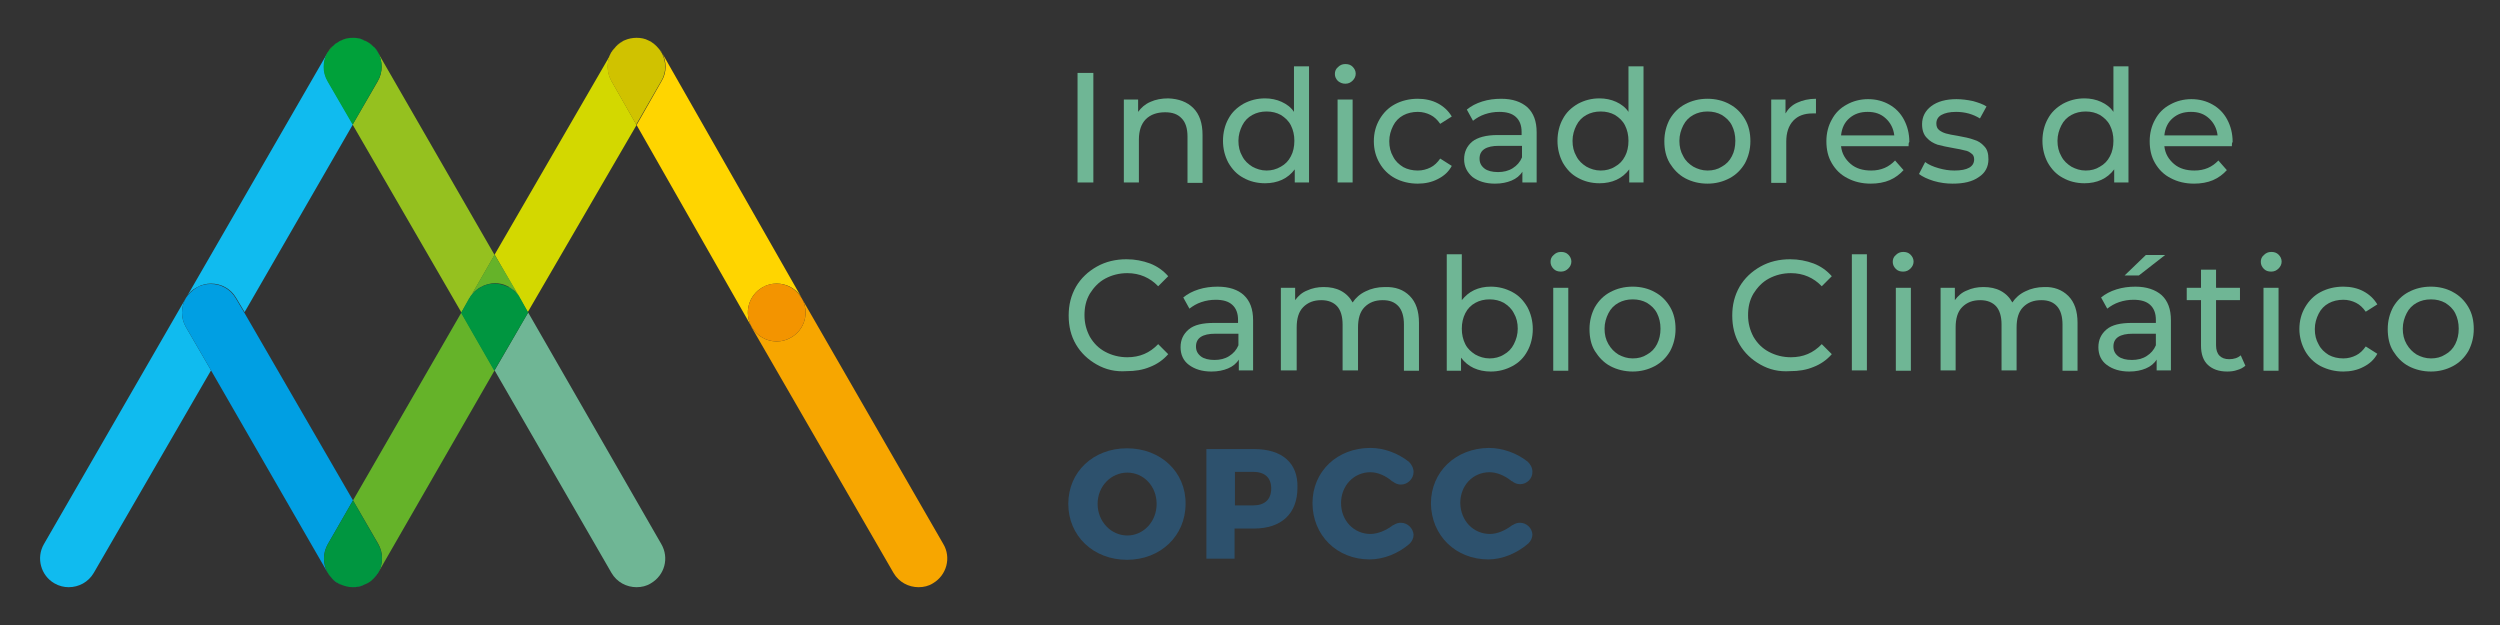 <?xml version="1.0" encoding="utf-8"?>
<!-- Generator: Adobe Illustrator 24.1.0, SVG Export Plug-In . SVG Version: 6.00 Build 0)  -->
<svg version="1.1" id="Capa_1" xmlns="http://www.w3.org/2000/svg" xmlns:xlink="http://www.w3.org/1999/xlink" x="0px" y="0px"
	 viewBox="0 0 648 162" style="enable-background:new 0 0 648 162;" xml:space="preserve">
<rect x="0" y="0" width="648" height="162" fill="#333333" stroke="none"/>
<style type="text/css">
	.st0{fill:#2D516D;}
	.st1{fill:#10BBEF;}
	.st2{fill:#D3D800;}
	.st3{fill:#95C11F;}
	.st4{fill:#00A13A;}
	.st5{fill:#65B329;}
	.st6{fill:#009FE3;}
	.st7{fill:#FFFFFF;}
	.st8{fill:#009640;}
	.st9{fill:#FFD500;}
	.st10{fill:#D0C200;}
	.st11{fill:#F7A600;}
	.st12{fill:#F39400;}
	.st13{fill:#6FB695;}
</style>
<g>
	<g>
		<path class="st0" d="M363.1,135.5c-0.7,0-1.3,0.2-1.9,0.6l-0.1,0c-1.8,1.4-4,2.3-5.9,2.3c-4.3,0-7.6-3.5-7.6-8c0-4.5,3.3-8,7.6-8
			c1.9,0,4,0.9,5.7,2.4l0.1,0c0.6,0.5,1.3,0.8,2.1,0.8c1.8,0,3.3-1.5,3.3-3.3c0-1-0.6-2-1.2-2.6c-2.8-2.2-6.4-3.6-10-3.6
			c-8.6,0-15,6.1-15,14.3c0,8.3,6.3,14.6,14.8,14.6c3.6,0,7.4-1.5,10.3-4c0,0,0.1-0.1,0.1-0.1c0.6-0.6,1-1.4,1-2.3
			C366.3,137,364.9,135.5,363.1,135.5"/>
		<path class="st0" d="M292.1,116.2c-8.7,0-15.2,6.1-15.2,14.4c0,8.3,6.5,14.5,15.2,14.5s15.2-6.2,15.2-14.5
			C307.4,122.4,300.9,116.2,292.1,116.2 M292.2,138.8c-4.2,0-7.7-3.6-7.7-8.2c0-4.6,3.5-8.1,7.7-8.1c4.2,0,7.6,3.5,7.6,8.1
			C299.8,135.2,296.4,138.8,292.2,138.8"/>
		<path class="st0" d="M325.1,116.4h-12.4v28.4h7.3v-7.8h5c7.2,0,11.3-3.9,11.3-10.6C336.5,120,332.3,116.4,325.1,116.4 M324.8,131
			h-4.7v-8.7h4.7c3,0,4.7,1.5,4.7,4.3C329.5,129.5,327.8,131,324.8,131"/>
		<path class="st0" d="M394,135.5c-0.7,0-1.3,0.2-1.9,0.6l-0.1,0c-1.8,1.4-3.9,2.3-5.8,2.3c-4.3,0-7.6-3.4-7.7-8c0-4.5,3.2-8,7.6-8
			c1.9,0,4,0.9,5.7,2.3l0.1,0c0.6,0.5,1.3,0.8,2.1,0.8c1.8,0,3.3-1.5,3.2-3.3c0-1-0.6-2-1.3-2.6c-2.8-2.2-6.5-3.5-10-3.5
			c-8.6,0.1-15,6.2-15,14.4c0.1,8.3,6.4,14.5,14.9,14.5c3.6,0,7.4-1.6,10.3-4.1c0,0,0.1-0.1,0.1-0.1c0.6-0.6,1-1.4,1-2.3
			C397.1,136.9,395.7,135.5,394,135.5"/>
	</g>
	<g>
		<path class="st1" d="M48.1,77.4L11.4,141c-2.1,3.6-0.8,8.2,2.7,10.2c1.2,0.7,2.5,1,3.7,1c2.6,0,5.1-1.3,6.5-3.7L54.7,96l-6.5-11.2
			C46.8,82.4,46.9,79.6,48.1,77.4 M84.9,13.7L48.3,77.1c0.6-1.1,1.5-2,2.7-2.6c1.2-0.7,2.5-1,3.7-1c2.6,0,5.1,1.3,6.5,3.7l2.2,3.7
			l28.1-48.7L85,21C83.6,18.7,83.7,15.9,84.9,13.7 M96.8,12c0.4,0.4,0.8,1,1.2,1.5l0.1,0.1C97.7,13.1,97.3,12.5,96.8,12 M88.4,10.5
			c-0.8,0.4-1.6,0.9-2.3,1.6c0.5-0.5,1-0.9,1.6-1.2C87.9,10.7,88.2,10.6,88.4,10.5 M91.5,9.8L91.5,9.8c1.1,0,2.1,0.2,3.1,0.7
			C93.5,10,92.5,9.8,91.5,9.8"/>
		<path class="st2" d="M158.5,13.7L128.2,66l6.4,11.1c0,0.1,0.1,0.2,0.1,0.2l2.1,3.6L165,32.4L158.5,21
			C157.2,18.6,157.2,15.9,158.5,13.7 M170.3,12c0.5,0.5,0.9,1,1.2,1.6l0.1,0.1C171.3,13.1,170.8,12.5,170.3,12 M162,10.4
			c-0.9,0.4-1.7,0.9-2.3,1.6c0.5-0.5,1-0.9,1.6-1.2C161.5,10.7,161.8,10.5,162,10.4 M165,9.8L165,9.8L165,9.8c1.1,0,2.1,0.2,3.1,0.7
			C167.1,10,166.1,9.8,165,9.8"/>
		<path class="st3" d="M98,13.7c1.2,2.2,1.3,5-0.1,7.4l-6.5,11.2L119.6,81l2.1-3.6c0-0.1,0.1-0.2,0.1-0.2l6.4-11.1L98,13.7z
			 M86.1,12c-0.5,0.5-0.9,1.1-1.2,1.7l0.1-0.1C85.3,13,85.7,12.5,86.1,12 M94.5,10.5c0.2,0.1,0.4,0.2,0.7,0.3
			c0.6,0.3,1.1,0.7,1.6,1.2C96.1,11.3,95.4,10.8,94.5,10.5 M91.4,9.8c-1,0-2.1,0.2-3,0.7C89.4,10,90.4,9.8,91.4,9.8L91.4,9.8z"/>
		<path class="st4" d="M91.5,9.8c-1.1,0-2.1,0.2-3.1,0.7c-0.2,0.1-0.5,0.2-0.7,0.4c-0.6,0.3-1.1,0.7-1.6,1.2c-0.4,0.4-0.8,1-1.2,1.5
			l-0.1,0.1c-1.2,2.2-1.3,5,0.1,7.4l6.5,11.2L97.9,21c1.4-2.4,1.3-5.2,0.1-7.4l-0.1-0.1c-0.3-0.6-0.7-1.1-1.2-1.5
			c-0.5-0.5-1-0.9-1.6-1.2c-0.2-0.1-0.4-0.2-0.7-0.3C93.6,10,92.5,9.8,91.5,9.8"/>
		<path class="st5" d="M128.2,66l-6.4,11.1c0.3-0.5,0.7-1,1.1-1.4c0.7-0.7,1.4-1.2,2.3-1.6c1-0.4,2-0.7,3.1-0.7h0h0
			c1,0,2.1,0.2,3.1,0.7c0.8,0.4,1.6,0.9,2.2,1.5c0.4,0.4,0.8,0.9,1.1,1.4L128.2,66z"/>
		<path class="st6" d="M91.5,129.7L63.3,81l-2.2-3.7c-1.4-2.4-3.9-3.7-6.5-3.7c-1.3,0-2.6,0.3-3.7,1c-1.1,0.7-2,1.6-2.7,2.6
			l-0.1,0.2c-1.2,2.2-1.3,5,0.1,7.4L54.7,96l30.2,52.4c-1.2-2.2-1.3-5,0.1-7.4L91.5,129.7z"/>
		<path class="st6" d="M94.5,151.5c-1,0.4-2,0.7-3.1,0.7h0C92.5,152.2,93.5,152,94.5,151.5 M86.2,150.1c0.6,0.6,1.3,1.1,2.1,1.5
			c-0.2-0.1-0.4-0.2-0.6-0.3C87.2,150.9,86.7,150.5,86.2,150.1 M96.8,150L96.8,150C96.8,150,96.8,150,96.8,150 M98,148.3l-0.1,0.1
			c-0.3,0.6-0.7,1.1-1.2,1.5C97.3,149.5,97.7,148.9,98,148.3"/>
		<path class="st7" d="M125.2,74.2c-0.8,0.4-1.6,0.9-2.3,1.6c0.5-0.5,1-0.9,1.6-1.2C124.7,74.4,124.9,74.3,125.2,74.2 M128.2,73.5
			L128.2,73.5c1.1,0,2.1,0.2,3.1,0.7C130.3,73.7,129.3,73.5,128.2,73.5"/>
		<path class="st7" d="M134.7,77.1l0.1,0.1l0.1,0.1C134.7,77.3,134.7,77.2,134.7,77.1"/>
		<path class="st7" d="M133.5,75.7c0.4,0.4,0.8,1,1.2,1.5l-0.1-0.1C134.3,76.6,134,76.1,133.5,75.7"/>
		<path class="st5" d="M119.6,81l-28.1,48.7l6.5,11.2c1.4,2.4,1.3,5.2,0.1,7.4L128.2,96l-6.4-11.1c0-0.1-0.1-0.2-0.1-0.2L119.6,81z"
			/>
		<path class="st7" d="M121.7,84.6c0,0.1,0.1,0.2,0.1,0.2l-0.1-0.1c0,0,0,0,0,0L121.7,84.6z"/>
		<path class="st5" d="M88.3,151.5c1,0.5,2.1,0.7,3.1,0.7h0C90.4,152.2,89.3,152,88.3,151.5 M96.8,150c-0.5,0.5-1,0.9-1.6,1.2
			c-0.2,0.1-0.4,0.2-0.7,0.3C95.4,151.2,96.1,150.7,96.8,150 M96.8,150C96.8,150,96.8,150,96.8,150C96.8,150,96.8,150,96.8,150
			 M84.9,148.3c0.3,0.6,0.8,1.2,1.3,1.7c-0.5-0.5-0.9-1-1.2-1.6L84.9,148.3z"/>
		<path class="st8" d="M91.5,129.7L85,141c-1.4,2.4-1.3,5.2-0.1,7.4l0.1,0.1c0.3,0.6,0.8,1.1,1.2,1.6c0.4,0.4,0.9,0.8,1.5,1.1
			c0.2,0.1,0.4,0.2,0.6,0.3c1,0.4,2,0.7,3.1,0.7c1.1,0,2.1-0.2,3.1-0.7c0.2-0.1,0.5-0.2,0.7-0.3c0.6-0.3,1.1-0.7,1.6-1.2v0
			c0,0,0,0,0,0c0.4-0.4,0.8-1,1.2-1.5l0.1-0.1c1.2-2.2,1.3-5-0.1-7.4L91.5,129.7z"/>
		<path class="st9" d="M171.6,13.7c1.2,2.2,1.3,5-0.1,7.3L165,32.4l29.8,52.3c-2-3.6-0.8-8.1,2.8-10.2c1.2-0.7,2.5-1,3.7-1
			c2.6,0,5.1,1.3,6.5,3.7l0,0L171.6,13.7z M159.7,12c-0.5,0.5-0.9,1-1.2,1.6l0.1-0.1C158.9,13,159.2,12.5,159.7,12 M168.1,10.5
			c0.2,0.1,0.4,0.2,0.6,0.3c0.6,0.3,1.1,0.7,1.6,1.2C169.7,11.4,168.9,10.8,168.1,10.5 M165,9.8c-1,0-2,0.2-3,0.6
			C163,10,164,9.8,165,9.8"/>
		<path class="st10" d="M165,9.8L165,9.8c-1,0-2.1,0.2-3,0.6c-0.2,0.1-0.5,0.2-0.7,0.4c-0.6,0.3-1.2,0.8-1.6,1.2
			c-0.4,0.4-0.8,1-1.2,1.5l-0.1,0.1c-1.2,2.2-1.3,5,0,7.3l6.5,11.4l6.5-11.3c1.4-2.3,1.3-5.1,0.1-7.3l-0.1-0.1
			c-0.3-0.6-0.7-1.1-1.2-1.6c-0.5-0.5-1-0.9-1.5-1.2c-0.2-0.1-0.4-0.2-0.6-0.3C167.2,10,166.1,9.8,165,9.8"/>
		<path class="st11" d="M207.8,77.3L207.8,77.3c2.1,3.6,0.8,8.2-2.8,10.2c-1.2,0.7-2.4,1-3.7,1c-2.6,0-5.1-1.4-6.5-3.8l0,0
			c0,0,0,0,0,0.1l36.8,63.7c1.4,2.4,3.9,3.7,6.5,3.7c1.3,0,2.6-0.3,3.7-1c3.6-2.1,4.8-6.7,2.7-10.2L207.8,77.3z"/>
		<path class="st12" d="M201.3,73.5c-1.3,0-2.6,0.3-3.7,1c-3.6,2.1-4.8,6.6-2.8,10.2l0,0c1.4,2.4,3.9,3.8,6.5,3.8
			c1.3,0,2.5-0.3,3.7-1c3.6-2,4.9-6.6,2.8-10.2l0,0l0,0C206.4,74.9,203.9,73.5,201.3,73.5"/>
		<path class="st7" d="M131.3,74.2c0.2,0.1,0.4,0.2,0.7,0.3c0.6,0.3,1.1,0.7,1.6,1.2C132.9,75.1,132.1,74.5,131.3,74.2 M128.2,73.5
			c-1,0-2.1,0.2-3.1,0.7C126.1,73.7,127.2,73.5,128.2,73.5L128.2,73.5z"/>
		<path class="st7" d="M121.8,77.1c0,0.1-0.1,0.2-0.1,0.2l0.1-0.1L121.8,77.1z"/>
		<path class="st7" d="M122.9,75.7c-0.4,0.4-0.8,0.9-1.1,1.4l-0.1,0.1C122.1,76.7,122.5,76.2,122.9,75.7"/>
		<path class="st13" d="M136.9,81l-2.1,3.6c0,0.1-0.1,0.2-0.1,0.2L128.2,96l30.3,52.5c1.4,2.4,3.9,3.7,6.5,3.7c1.3,0,2.6-0.3,3.7-1
			c3.6-2.1,4.8-6.6,2.7-10.2L136.9,81z"/>
		<path class="st7" d="M134.8,84.6L134.8,84.6c-0.1,0.1-0.1,0.1-0.1,0.1l-0.1,0.1C134.7,84.8,134.7,84.7,134.8,84.6"/>
		<path class="st8" d="M136.9,81c0,0-2-3.6-2.1-3.8c-0.3-0.6-0.7-1.1-1.2-1.5c-0.5-0.5-1-0.9-1.6-1.2c-0.2-0.1-0.4-0.2-0.7-0.3
			c-1-0.4-2-0.7-3.1-0.7c-1,0-2.1,0.2-3.1,0.7c-0.2,0.1-0.5,0.2-0.7,0.4c-0.6,0.3-1.1,0.7-1.6,1.2c-0.5,0.5-0.9,1-1.2,1.5
			c-0.1,0.2-2.1,3.8-2.1,3.8l8.6,15L136.9,81z"/>
	</g>
	<g>
		<path class="st13" d="M279.3,18.9h4.1v28.4h-4.1V18.9z"/>
		<path class="st13" d="M309.3,28c1.6,1.6,2.4,3.9,2.4,7v12.4h-3.9V35.4c0-2.1-0.5-3.7-1.5-4.7c-1-1.1-2.4-1.6-4.3-1.6
			c-2.1,0-3.8,0.6-5,1.8c-1.2,1.2-1.8,3-1.8,5.3v11.1h-3.9V25.8h3.7v3.2c0.8-1.1,1.8-2,3.2-2.6c1.3-0.6,2.9-0.9,4.6-0.9
			C305.5,25.6,307.7,26.4,309.3,28z"/>
		<path class="st13" d="M339.3,17.2v30.1h-3.7v-3.4c-0.9,1.2-2,2.1-3.3,2.7c-1.3,0.6-2.8,0.9-4.4,0.9c-2.1,0-4-0.5-5.6-1.4
			c-1.7-0.9-2.9-2.2-3.9-3.9c-0.9-1.7-1.4-3.6-1.4-5.7s0.5-4.1,1.4-5.7c0.9-1.7,2.2-2.9,3.9-3.9c1.7-0.9,3.5-1.4,5.6-1.4
			c1.5,0,3,0.3,4.3,0.9c1.3,0.6,2.4,1.4,3.2,2.6V17.2H339.3z M332,43.2c1.1-0.6,2-1.5,2.6-2.7c0.6-1.1,0.9-2.5,0.9-4s-0.3-2.8-0.9-4
			c-0.6-1.2-1.5-2-2.6-2.7c-1.1-0.6-2.3-0.9-3.7-0.9c-1.4,0-2.6,0.3-3.7,0.9c-1.1,0.6-2,1.5-2.6,2.7c-0.6,1.2-1,2.5-1,4s0.3,2.8,1,4
			c0.6,1.2,1.5,2,2.6,2.7c1.1,0.6,2.3,1,3.7,1C329.6,44.2,330.8,43.9,332,43.2z"/>
		<path class="st13" d="M346.8,21c-0.5-0.5-0.8-1.1-0.8-1.8c0-0.7,0.2-1.3,0.8-1.8c0.5-0.5,1.1-0.8,1.9-0.8s1.4,0.2,1.9,0.7
			c0.5,0.5,0.8,1.1,0.8,1.8c0,0.7-0.3,1.3-0.8,1.8c-0.5,0.5-1.1,0.8-1.9,0.8S347.3,21.4,346.8,21z M346.7,25.8h3.9v21.5h-3.9V25.8z"
			/>
		<path class="st13" d="M361.6,46.2c-1.7-0.9-3.1-2.3-4-3.9c-1-1.7-1.5-3.6-1.5-5.7c0-2.1,0.5-4,1.5-5.7c1-1.7,2.3-3,4-3.9
			c1.7-0.9,3.7-1.4,5.9-1.4c1.9,0,3.7,0.4,5.2,1.2c1.5,0.8,2.7,1.9,3.6,3.4l-3,1.9c-0.7-1-1.5-1.8-2.5-2.3c-1-0.5-2.1-0.8-3.3-0.8
			c-1.4,0-2.7,0.3-3.8,0.9c-1.1,0.6-2,1.5-2.6,2.7c-0.6,1.2-1,2.5-1,4c0,1.5,0.3,2.8,1,4c0.6,1.2,1.5,2,2.6,2.7
			c1.1,0.6,2.4,0.9,3.8,0.9c1.2,0,2.3-0.3,3.3-0.8c1-0.5,1.8-1.3,2.5-2.3l3,1.9c-0.8,1.5-2,2.6-3.6,3.4c-1.5,0.8-3.3,1.2-5.2,1.2
			C365.3,47.6,363.3,47.1,361.6,46.2z"/>
		<path class="st13" d="M395.9,27.8c1.6,1.5,2.4,3.6,2.4,6.5v13h-3.7v-2.8c-0.6,1-1.6,1.8-2.8,2.3c-1.2,0.5-2.6,0.8-4.3,0.8
			c-2.4,0-4.3-0.6-5.8-1.7c-1.4-1.2-2.2-2.7-2.2-4.6c0-1.9,0.7-3.4,2.1-4.6c1.4-1.1,3.6-1.7,6.6-1.7h6.2v-0.8c0-1.7-0.5-3-1.5-3.9
			c-1-0.9-2.4-1.3-4.3-1.3c-1.3,0-2.5,0.2-3.7,0.6c-1.2,0.4-2.2,1-3.1,1.7l-1.6-2.9c1.1-0.9,2.4-1.6,4-2.1s3.2-0.7,4.9-0.7
			C392.1,25.6,394.3,26.4,395.9,27.8z M392.1,43.6c1.1-0.7,1.9-1.6,2.4-2.8v-3h-6c-3.3,0-5,1.1-5,3.3c0,1.1,0.4,1.9,1.3,2.6
			c0.8,0.6,2,0.9,3.5,0.9C389.7,44.6,391,44.3,392.1,43.6z"/>
		<path class="st13" d="M426,17.2v30.1h-3.7v-3.4c-0.9,1.2-2,2.1-3.3,2.7c-1.3,0.6-2.8,0.9-4.4,0.9c-2.1,0-4-0.5-5.6-1.4
			c-1.7-0.9-2.9-2.2-3.9-3.9c-0.9-1.7-1.4-3.6-1.4-5.7s0.5-4.1,1.4-5.7c0.9-1.7,2.2-2.9,3.9-3.9c1.7-0.9,3.5-1.4,5.6-1.4
			c1.5,0,3,0.3,4.3,0.9c1.3,0.6,2.4,1.4,3.2,2.6V17.2H426z M418.6,43.2c1.1-0.6,2-1.5,2.6-2.7c0.6-1.1,0.9-2.5,0.9-4s-0.3-2.8-0.9-4
			c-0.6-1.2-1.5-2-2.6-2.7c-1.1-0.6-2.3-0.9-3.7-0.9c-1.4,0-2.6,0.3-3.7,0.9c-1.1,0.6-2,1.5-2.6,2.7c-0.6,1.2-1,2.5-1,4s0.3,2.8,1,4
			c0.6,1.2,1.5,2,2.6,2.7c1.1,0.6,2.3,1,3.7,1C416.2,44.2,417.5,43.9,418.6,43.2z"/>
		<path class="st13" d="M436.8,46.2c-1.7-0.9-3-2.3-4-3.9c-1-1.7-1.4-3.6-1.4-5.7c0-2.1,0.5-4,1.4-5.7c1-1.7,2.3-3,4-3.9
			c1.7-0.9,3.6-1.4,5.8-1.4c2.1,0,4.1,0.5,5.7,1.4c1.7,0.9,3,2.2,4,3.9c1,1.7,1.4,3.6,1.4,5.7c0,2.1-0.5,4-1.4,5.7
			c-1,1.7-2.3,3-4,3.9c-1.7,0.9-3.6,1.4-5.7,1.4C440.4,47.6,438.5,47.1,436.8,46.2z M446.3,43.2c1.1-0.6,2-1.5,2.6-2.7
			c0.6-1.1,0.9-2.5,0.9-4s-0.3-2.8-0.9-4c-0.6-1.2-1.5-2-2.6-2.7c-1.1-0.6-2.3-0.9-3.7-0.9s-2.6,0.3-3.7,0.9c-1.1,0.6-2,1.5-2.6,2.7
			c-0.6,1.2-1,2.5-1,4s0.3,2.8,1,4c0.6,1.2,1.5,2,2.6,2.7c1.1,0.6,2.3,1,3.7,1S445.2,43.9,446.3,43.2z"/>
		<path class="st13" d="M465.9,26.6c1.3-0.6,2.9-1,4.8-1v3.8c-0.2,0-0.5,0-0.9,0c-2.1,0-3.8,0.6-5,1.9c-1.2,1.3-1.8,3.1-1.8,5.4
			v10.7h-3.9V25.8h3.7v3.6C463.5,28.2,464.5,27.2,465.9,26.6z"/>
		<path class="st13" d="M494.7,37.9h-17.5c0.2,1.9,1.1,3.4,2.5,4.6c1.4,1.2,3.2,1.7,5.3,1.7c2.6,0,4.6-0.9,6.2-2.6l2.2,2.5
			c-1,1.1-2.2,2-3.6,2.6c-1.4,0.6-3.1,0.9-4.9,0.9c-2.3,0-4.3-0.5-6-1.4c-1.8-0.9-3.1-2.2-4.1-3.9c-1-1.7-1.4-3.6-1.4-5.7
			c0-2.1,0.5-4,1.4-5.6c0.9-1.7,2.2-3,3.9-3.9c1.6-0.9,3.5-1.4,5.5-1.4c2.1,0,3.9,0.5,5.5,1.4c1.6,0.9,2.9,2.2,3.8,3.9
			c0.9,1.7,1.4,3.6,1.4,5.8C494.7,37,494.7,37.4,494.7,37.9z M479.4,30.6c-1.3,1.1-2,2.6-2.2,4.5H491c-0.2-1.8-1-3.3-2.2-4.4
			c-1.3-1.2-2.8-1.7-4.7-1.7S480.7,29.5,479.4,30.6z"/>
		<path class="st13" d="M501.2,46.9c-1.6-0.5-2.9-1.1-3.8-1.8L499,42c0.9,0.7,2.1,1.2,3.5,1.6c1.4,0.4,2.7,0.6,4.1,0.6
			c3.4,0,5.1-1,5.1-2.9c0-0.6-0.2-1.2-0.7-1.5c-0.5-0.4-1-0.7-1.7-0.8c-0.7-0.2-1.7-0.4-2.9-0.6c-1.7-0.3-3.1-0.6-4.2-0.9
			c-1.1-0.4-2-0.9-2.8-1.8c-0.8-0.8-1.2-2-1.2-3.5c0-1.9,0.8-3.5,2.4-4.7c1.6-1.2,3.8-1.8,6.5-1.8c1.4,0,2.9,0.2,4.3,0.5
			c1.4,0.4,2.6,0.8,3.5,1.4l-1.7,3.1c-1.8-1.1-3.8-1.7-6.2-1.7c-1.7,0-2.9,0.3-3.8,0.8c-0.9,0.5-1.3,1.3-1.3,2.2
			c0,0.7,0.2,1.3,0.7,1.7s1.1,0.7,1.8,0.9c0.7,0.2,1.7,0.4,3,0.6c1.7,0.3,3.1,0.6,4.2,1c1.1,0.3,2,0.9,2.7,1.7
			c0.8,0.8,1.1,1.9,1.1,3.4c0,1.9-0.8,3.5-2.5,4.6c-1.7,1.2-3.9,1.7-6.8,1.7C504.5,47.6,502.9,47.4,501.2,46.9z"/>
		<path class="st13" d="M551.7,17.2v30.1H548v-3.4c-0.9,1.2-2,2.1-3.3,2.7c-1.3,0.6-2.8,0.9-4.4,0.9c-2.1,0-4-0.5-5.6-1.4
			c-1.7-0.9-2.9-2.2-3.9-3.9c-0.9-1.7-1.4-3.6-1.4-5.7s0.5-4.1,1.4-5.7c0.9-1.7,2.2-2.9,3.9-3.9c1.7-0.9,3.5-1.4,5.6-1.4
			c1.5,0,3,0.3,4.3,0.9c1.3,0.6,2.4,1.4,3.2,2.6V17.2H551.7z M544.3,43.2c1.1-0.6,2-1.5,2.6-2.7c0.6-1.1,0.9-2.5,0.9-4
			s-0.3-2.8-0.9-4c-0.6-1.2-1.5-2-2.6-2.7c-1.1-0.6-2.3-0.9-3.7-0.9c-1.4,0-2.6,0.3-3.7,0.9c-1.1,0.6-2,1.5-2.6,2.7
			c-0.6,1.2-1,2.5-1,4s0.3,2.8,1,4c0.6,1.2,1.5,2,2.6,2.7c1.1,0.6,2.3,1,3.7,1C542,44.2,543.2,43.9,544.3,43.2z"/>
		<path class="st13" d="M578.5,37.9H561c0.2,1.9,1.1,3.4,2.5,4.6c1.4,1.2,3.2,1.7,5.3,1.7c2.6,0,4.6-0.9,6.2-2.6l2.2,2.5
			c-1,1.1-2.2,2-3.6,2.6c-1.4,0.6-3.1,0.9-4.9,0.9c-2.3,0-4.3-0.5-6-1.4c-1.8-0.9-3.1-2.2-4.1-3.9c-1-1.7-1.4-3.6-1.4-5.7
			c0-2.1,0.5-4,1.4-5.6c0.9-1.7,2.2-3,3.9-3.9c1.6-0.9,3.5-1.4,5.5-1.4c2.1,0,3.9,0.5,5.5,1.4c1.6,0.9,2.9,2.2,3.8,3.9
			c0.9,1.7,1.4,3.6,1.4,5.8C578.5,37,578.5,37.4,578.5,37.9z M563.2,30.6c-1.3,1.1-2,2.6-2.2,4.5h13.8c-0.2-1.8-1-3.3-2.2-4.4
			c-1.3-1.2-2.8-1.7-4.7-1.7S564.5,29.5,563.2,30.6z"/>
		<path class="st13" d="M284.3,94.5c-2.3-1.3-4.1-3-5.4-5.2c-1.3-2.2-1.9-4.7-1.9-7.5c0-2.8,0.6-5.2,1.9-7.5
			c1.3-2.2,3.1-3.9,5.4-5.2c2.3-1.3,4.9-1.9,7.7-1.9c2.2,0,4.2,0.4,6.1,1.1c1.8,0.7,3.4,1.8,4.7,3.3l-2.6,2.6
			c-2.1-2.2-4.8-3.4-8-3.4c-2.1,0-4,0.5-5.7,1.4c-1.7,0.9-3,2.3-4,3.9c-1,1.7-1.4,3.5-1.4,5.6c0,2.1,0.5,3.9,1.4,5.6
			c1,1.7,2.3,3,4,3.9c1.7,0.9,3.6,1.4,5.7,1.4c3.2,0,5.8-1.1,8-3.4l2.6,2.6c-1.3,1.5-2.9,2.6-4.7,3.3c-1.9,0.8-3.9,1.1-6.1,1.1
			C289.1,96.4,286.6,95.8,284.3,94.5z"/>
		<path class="st13" d="M322.4,76.5c1.6,1.5,2.4,3.6,2.4,6.5v13h-3.7v-2.8c-0.6,1-1.6,1.8-2.8,2.3c-1.2,0.5-2.6,0.8-4.3,0.8
			c-2.4,0-4.3-0.6-5.8-1.7s-2.2-2.7-2.2-4.6c0-1.9,0.7-3.4,2.1-4.6c1.4-1.2,3.6-1.7,6.6-1.7h6.2v-0.8c0-1.7-0.5-3-1.5-3.9
			c-1-0.9-2.4-1.3-4.3-1.3c-1.3,0-2.5,0.2-3.7,0.6c-1.2,0.4-2.2,1-3.1,1.7l-1.6-2.9c1.1-0.9,2.4-1.6,4-2.1s3.2-0.7,4.9-0.7
			C318.6,74.3,320.9,75.1,322.4,76.5z M318.6,92.3c1.1-0.7,1.9-1.6,2.4-2.8v-3h-6c-3.3,0-5,1.1-5,3.3c0,1.1,0.4,1.9,1.3,2.6
			c0.8,0.6,2,0.9,3.5,0.9C316.2,93.3,317.5,93,318.6,92.3z"/>
		<path class="st13" d="M365.4,76.7c1.6,1.6,2.4,3.9,2.4,7v12.4h-3.9V84.1c0-2.1-0.5-3.7-1.4-4.7c-1-1.1-2.3-1.6-4.1-1.6
			c-2,0-3.5,0.6-4.7,1.8c-1.2,1.2-1.7,3-1.7,5.3v11.1H348V84.1c0-2.1-0.5-3.7-1.4-4.7s-2.3-1.6-4.1-1.6c-2,0-3.5,0.6-4.7,1.8
			c-1.2,1.2-1.7,3-1.7,5.3v11.1H332V74.6h3.7v3.2c0.8-1.1,1.8-2,3.1-2.5c1.3-0.6,2.7-0.9,4.3-0.9c1.7,0,3.2,0.3,4.5,1
			c1.3,0.7,2.3,1.7,3,3c0.8-1.2,1.9-2.2,3.4-2.9c1.4-0.7,3.1-1.1,4.9-1.1C361.7,74.3,363.8,75.1,365.4,76.7z"/>
		<path class="st13" d="M392,75.7c1.7,0.9,2.9,2.2,3.9,3.9c0.9,1.7,1.4,3.6,1.4,5.7s-0.5,4.1-1.4,5.7c-0.9,1.7-2.2,3-3.9,3.9
			c-1.7,0.9-3.5,1.4-5.6,1.4c-1.6,0-3.1-0.3-4.4-0.9c-1.3-0.6-2.4-1.5-3.3-2.7v3.4H375V65.9h3.9v11.9c0.9-1.1,1.9-2,3.2-2.6
			c1.3-0.6,2.7-0.9,4.3-0.9C388.5,74.3,390.3,74.8,392,75.7z M389.8,91.9c1.1-0.6,2-1.5,2.6-2.7c0.6-1.2,1-2.5,1-4
			c0-1.5-0.3-2.8-1-4c-0.6-1.2-1.5-2-2.6-2.7c-1.1-0.6-2.3-0.9-3.7-0.9c-1.4,0-2.6,0.3-3.7,0.9c-1.1,0.6-2,1.5-2.6,2.7
			c-0.6,1.2-0.9,2.5-0.9,4c0,1.5,0.3,2.8,0.9,4c0.6,1.2,1.5,2,2.6,2.7c1.1,0.6,2.3,1,3.7,1C387.4,92.9,388.7,92.6,389.8,91.9z"/>
		<path class="st13" d="M402.7,69.7c-0.5-0.5-0.8-1.1-0.8-1.8c0-0.7,0.2-1.3,0.8-1.8c0.5-0.5,1.1-0.8,1.9-0.8s1.4,0.2,1.9,0.7
			c0.5,0.5,0.8,1.1,0.8,1.8c0,0.7-0.3,1.3-0.8,1.8c-0.5,0.5-1.1,0.8-1.9,0.8S403.2,70.2,402.7,69.7z M402.6,74.6h3.9v21.5h-3.9V74.6
			z"/>
		<path class="st13" d="M417.4,94.9c-1.7-0.9-3-2.3-4-3.9s-1.4-3.6-1.4-5.7s0.5-4,1.4-5.7c1-1.7,2.3-3,4-3.9
			c1.7-0.9,3.6-1.4,5.8-1.4c2.1,0,4.1,0.5,5.7,1.4c1.7,0.9,3,2.2,4,3.9c1,1.7,1.4,3.6,1.4,5.7s-0.5,4-1.4,5.7c-1,1.7-2.3,3-4,3.9
			c-1.7,0.9-3.6,1.4-5.7,1.4C421.1,96.3,419.1,95.8,417.4,94.9z M426.9,91.9c1.1-0.6,2-1.5,2.6-2.7c0.6-1.2,0.9-2.5,0.9-4
			c0-1.5-0.3-2.8-0.9-4c-0.6-1.2-1.5-2-2.6-2.7c-1.1-0.6-2.3-0.9-3.7-0.9s-2.6,0.3-3.7,0.9c-1.1,0.6-2,1.5-2.6,2.7s-1,2.5-1,4
			c0,1.5,0.3,2.8,1,4s1.5,2,2.6,2.7c1.1,0.6,2.3,1,3.7,1S425.8,92.6,426.9,91.9z"/>
		<path class="st13" d="M456.3,94.5c-2.3-1.3-4.1-3-5.4-5.2c-1.3-2.2-1.9-4.7-1.9-7.5c0-2.8,0.6-5.2,1.9-7.5
			c1.3-2.2,3.1-3.9,5.4-5.2s4.9-1.9,7.7-1.9c2.2,0,4.2,0.4,6.1,1.1c1.8,0.7,3.4,1.8,4.7,3.3l-2.6,2.6c-2.1-2.2-4.8-3.4-8-3.4
			c-2.1,0-4,0.5-5.7,1.4c-1.7,0.9-3,2.3-4,3.9c-1,1.7-1.4,3.5-1.4,5.6c0,2.1,0.5,3.9,1.4,5.6c1,1.7,2.3,3,4,3.9
			c1.7,0.9,3.6,1.4,5.7,1.4c3.2,0,5.8-1.1,8-3.4l2.6,2.6c-1.3,1.5-2.9,2.6-4.7,3.3c-1.9,0.8-3.9,1.1-6.1,1.1
			C461.1,96.4,458.6,95.8,456.3,94.5z"/>
		<path class="st13" d="M480,65.9h3.9v30.1H480V65.9z"/>
		<path class="st13" d="M491.4,69.7c-0.5-0.5-0.8-1.1-0.8-1.8c0-0.7,0.2-1.3,0.8-1.8c0.5-0.5,1.1-0.8,1.9-0.8s1.4,0.2,1.9,0.7
			c0.5,0.5,0.8,1.1,0.8,1.8c0,0.7-0.3,1.3-0.8,1.8c-0.5,0.5-1.1,0.8-1.9,0.8S491.9,70.2,491.4,69.7z M491.4,74.6h3.9v21.5h-3.9V74.6
			z"/>
		<path class="st13" d="M536.1,76.7c1.6,1.6,2.4,3.9,2.4,7v12.4h-3.9V84.1c0-2.1-0.5-3.7-1.4-4.7c-1-1.1-2.3-1.6-4.1-1.6
			c-2,0-3.5,0.6-4.7,1.8c-1.2,1.2-1.7,3-1.7,5.3v11.1h-3.9V84.1c0-2.1-0.5-3.7-1.4-4.7s-2.3-1.6-4.1-1.6c-2,0-3.5,0.6-4.7,1.8
			c-1.2,1.2-1.7,3-1.7,5.3v11.1h-3.9V74.6h3.7v3.2c0.8-1.1,1.8-2,3.1-2.5c1.3-0.6,2.7-0.9,4.3-0.9c1.7,0,3.2,0.3,4.5,1
			c1.3,0.7,2.3,1.7,3,3c0.8-1.2,1.9-2.2,3.4-2.9c1.4-0.7,3.1-1.1,4.9-1.1C532.3,74.3,534.5,75.1,536.1,76.7z"/>
		<path class="st13" d="M560.3,76.5c1.6,1.5,2.4,3.6,2.4,6.5v13H559v-2.8c-0.6,1-1.6,1.8-2.8,2.3c-1.2,0.5-2.6,0.8-4.3,0.8
			c-2.4,0-4.3-0.6-5.8-1.7s-2.2-2.7-2.2-4.6c0-1.9,0.7-3.4,2.1-4.6c1.4-1.2,3.6-1.7,6.6-1.7h6.2v-0.8c0-1.7-0.5-3-1.5-3.9
			c-1-0.9-2.4-1.3-4.3-1.3c-1.3,0-2.5,0.2-3.7,0.6c-1.2,0.4-2.2,1-3.1,1.7l-1.6-2.9c1.1-0.9,2.4-1.6,4-2.1s3.2-0.7,4.9-0.7
			C556.4,74.3,558.7,75.1,560.3,76.5z M556.4,92.3c1.1-0.7,1.9-1.6,2.4-2.8v-3h-6c-3.3,0-5,1.1-5,3.3c0,1.1,0.4,1.9,1.3,2.6
			c0.8,0.6,2,0.9,3.5,0.9C554,93.3,555.3,93,556.4,92.3z M556.2,66.1h5l-6.8,5.3h-3.7L556.2,66.1z"/>
		<path class="st13" d="M582,94.8c-0.6,0.5-1.3,0.9-2.1,1.1c-0.8,0.3-1.7,0.4-2.6,0.4c-2.2,0-3.8-0.6-5-1.7s-1.8-2.8-1.8-5V77.8
			h-3.7v-3.2h3.7v-4.7h3.9v4.7h6.2v3.2h-6.2v11.7c0,1.2,0.3,2.1,0.9,2.7c0.6,0.6,1.4,0.9,2.5,0.9c1.2,0,2.2-0.3,3-1L582,94.8z"/>
		<path class="st13" d="M586.8,69.7c-0.5-0.5-0.8-1.1-0.8-1.8c0-0.7,0.2-1.3,0.8-1.8c0.5-0.5,1.1-0.8,1.9-0.8s1.4,0.2,1.9,0.7
			c0.5,0.5,0.8,1.1,0.8,1.8c0,0.7-0.3,1.3-0.8,1.8c-0.5,0.5-1.1,0.8-1.9,0.8S587.3,70.2,586.8,69.7z M586.7,74.6h3.9v21.5h-3.9V74.6
			z"/>
		<path class="st13" d="M601.5,94.9c-1.7-0.9-3.1-2.3-4-3.9s-1.5-3.6-1.5-5.7s0.5-4,1.5-5.7c1-1.7,2.3-3,4-3.9
			c1.7-0.9,3.7-1.4,5.9-1.4c1.9,0,3.7,0.4,5.2,1.2c1.5,0.8,2.7,1.9,3.6,3.4l-3,1.9c-0.7-1-1.5-1.8-2.5-2.3c-1-0.5-2.1-0.8-3.3-0.8
			c-1.4,0-2.7,0.3-3.8,0.9c-1.1,0.6-2,1.5-2.6,2.7s-1,2.5-1,4c0,1.5,0.3,2.8,1,4c0.6,1.2,1.5,2,2.6,2.7c1.1,0.6,2.4,0.9,3.8,0.9
			c1.2,0,2.3-0.3,3.3-0.8c1-0.5,1.8-1.3,2.5-2.3l3,1.9c-0.8,1.5-2,2.6-3.6,3.4c-1.5,0.8-3.3,1.2-5.2,1.2
			C605.2,96.3,603.3,95.8,601.5,94.9z"/>
		<path class="st13" d="M624.3,94.9c-1.7-0.9-3-2.3-4-3.9s-1.4-3.6-1.4-5.7s0.5-4,1.4-5.7c1-1.7,2.3-3,4-3.9
			c1.7-0.9,3.6-1.4,5.8-1.4c2.1,0,4.1,0.5,5.7,1.4c1.7,0.9,3,2.2,4,3.9c1,1.7,1.4,3.6,1.4,5.7s-0.5,4-1.4,5.7c-1,1.7-2.3,3-4,3.9
			c-1.7,0.9-3.6,1.4-5.7,1.4C628,96.3,626,95.8,624.3,94.9z M633.8,91.9c1.1-0.6,2-1.5,2.6-2.7c0.6-1.2,0.9-2.5,0.9-4
			c0-1.5-0.3-2.8-0.9-4c-0.6-1.2-1.5-2-2.6-2.7c-1.1-0.6-2.3-0.9-3.7-0.9s-2.6,0.3-3.7,0.9c-1.1,0.6-2,1.5-2.6,2.7s-1,2.5-1,4
			c0,1.5,0.3,2.8,1,4s1.5,2,2.6,2.7c1.1,0.6,2.3,1,3.7,1S632.7,92.6,633.8,91.9z"/>
	</g>
</g>
</svg>
